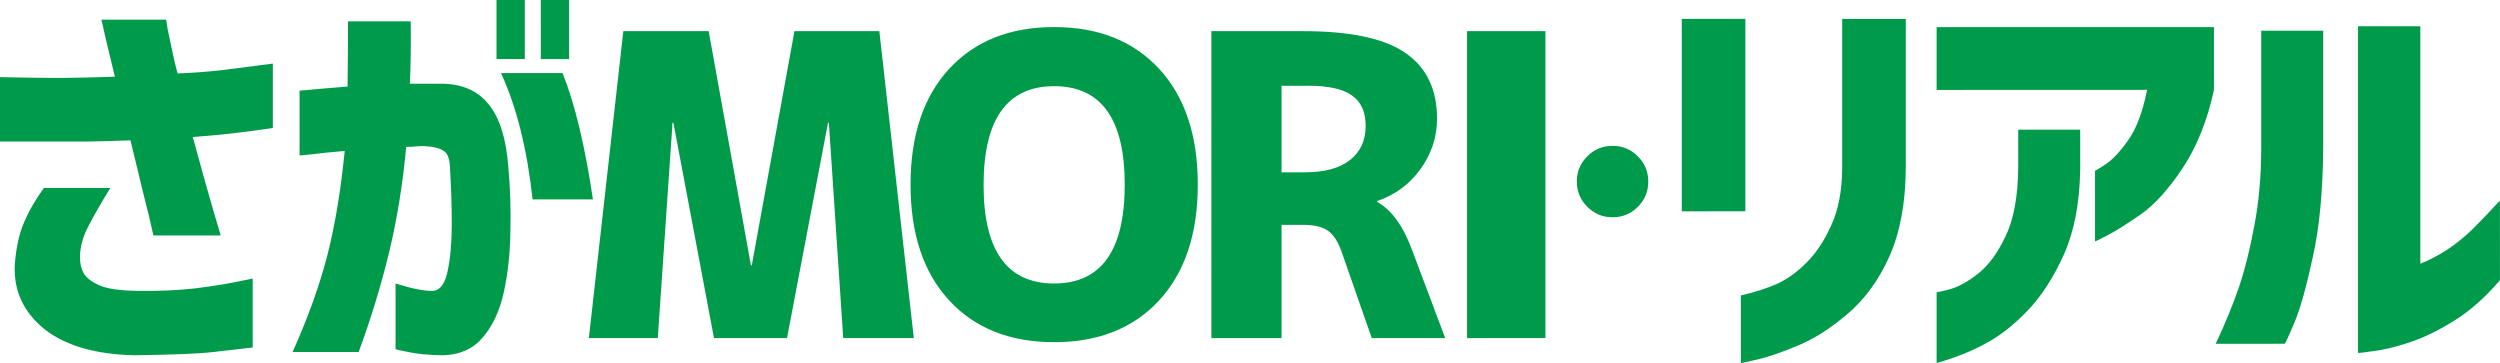 <svg xmlns="http://www.w3.org/2000/svg" viewBox="0 0 62.981 9.147">
<g fill="#009a4b">
  <path d="m 0,1.943 q 0.93,0.021 1.571,0.021 0.641,-0.01 1.323,-0.031 Q 2.739,1.282 2.646,0.899 2.563,0.506 2.553,0.496 h 1.633 q 0,0.021 0.041,0.258 0.052,0.227 0.114,0.537 Q 4.403,1.602 4.475,1.85 5.044,1.829 5.591,1.767 6.149,1.695 6.873,1.602 v 1.623 q -0.568,0.083 -1.013,0.134 -0.444,0.052 -1.003,0.093 0.331,1.22 0.517,1.85 0.186,0.63 0.186,0.63 H 3.865 Q 3.772,5.498 3.607,4.858 3.452,4.206 3.287,3.535 q -0.486,0.021 -1.075,0.031 -0.589,0 -1.085,0 -0.496,0 -1.127,0 z M 1.106,4.734 H 2.78 Q 2.418,5.323 2.212,5.726 2.015,6.118 2.015,6.48 q 0,0.238 0.093,0.403 0.093,0.165 0.382,0.3 0.289,0.134 0.982,0.145 0.785,0.01 1.437,-0.062 0.651,-0.083 1.044,-0.165 0.403,-0.083 0.413,-0.083 V 8.754 Q 5.891,8.806 5.374,8.868 4.858,8.93 3.4,8.95 1.912,8.919 1.116,8.289 0.331,7.648 0.372,6.687 0.413,6.077 0.589,5.643 0.765,5.209 1.106,4.734 Z M 7.547,2.284 q 0.682,-0.062 1.209,-0.103 0.01,-0.734 0.01,-1.643 h 1.581 q 0.01,0.899 -0.021,1.571 0.103,0 0.227,0 0.134,0 0.3,0 0.176,0 0.258,0 0.775,0 1.189,0.506 0.424,0.506 0.506,1.592 0.072,0.785 0.052,1.612 -0.01,0.827 -0.165,1.54 -0.155,0.703 -0.527,1.137 -0.362,0.434 -1.003,0.455 -0.548,-0.01 -0.878,-0.083 -0.32,-0.062 -0.32,-0.072 V 7.142 q 0.62,0.196 0.951,0.186 0.269,-0.031 0.362,-0.506 0.103,-0.486 0.103,-1.168 0,-0.682 -0.041,-1.344 0,-0.393 -0.145,-0.496 -0.145,-0.114 -0.517,-0.134 -0.124,0 -0.217,0.01 -0.083,0.01 -0.227,0.01 Q 10.1,5.126 9.8,6.366 9.5,7.607 9.035,8.868 H 7.371 Q 7.96,7.555 8.25,6.418 8.539,5.281 8.684,3.803 8.177,3.845 7.867,3.886 7.567,3.917 7.547,3.917 Z m 5.075,-0.444 h 1.55 q 0.465,1.158 0.765,3.183 H 13.417 Q 13.211,3.121 12.621,1.84 Z M 12.508,1.488 V 0 h 0.713 v 1.488 z m 1.116,0 V 0 h 0.713 v 1.488 z m 7.257,1.602 h -0.021 l -1.033,5.426 h -1.84 l -1.023,-5.426 h -0.021 l -0.372,5.426 h -1.736 l 0.868,-7.731 h 2.15 l 1.065,5.901 h 0.021 l 1.075,-5.901 h 2.139 l 0.868,7.731 h -1.778 z m 7.454,1.561 q 0,-2.48 -1.778,-2.48 -1.778,0 -1.778,2.491 0,2.48 1.778,2.48 1.778,0 1.778,-2.491 z m 0.868,2.915 q -0.972,1.054 -2.646,1.054 -1.674,0 -2.646,-1.054 -0.972,-1.054 -0.972,-2.915 0,-1.86 0.972,-2.915 0.972,-1.054 2.646,-1.054 1.674,0 2.646,1.054 0.972,1.054 0.972,2.915 0,1.86 -0.972,2.915 z m 3.743,-5.405 h -0.661 V 4.341 h 0.589 q 0.744,0 1.137,-0.31 0.393,-0.31 0.393,-0.858 0,-0.527 -0.341,-0.765 -0.331,-0.248 -1.116,-0.248 z m -0.661,3.504 v 2.853 h -1.767 V 0.785 h 2.325 q 1.767,0 2.563,0.548 0.796,0.548 0.796,1.654 0,0.703 -0.424,1.282 -0.413,0.568 -1.085,0.796 v 0.021 q 0.558,0.31 0.899,1.261 l 0.816,2.17 h -1.85 L 33.825,6.418 Q 33.681,5.974 33.463,5.819 33.257,5.664 32.812,5.664 Z m 4.674,2.853 V 0.785 h 1.974 v 7.731 z m 5.409,-3.194 V 0.475 h 1.602 v 4.847 z m 1.488,2.119 q 0.537,-0.124 0.93,-0.3 0.393,-0.186 0.734,-0.537 0.351,-0.351 0.61,-0.92 0.269,-0.579 0.279,-1.426 v -3.783 h 1.602 v 3.783 q -0.01,1.292 -0.413,2.201 -0.403,0.899 -1.065,1.457 -0.661,0.558 -1.261,0.796 -0.589,0.248 -0.992,0.341 -0.403,0.093 -0.424,0.093 z m 4.932,-5.178 v -1.581 h 6.987 v 1.581 q -0.248,1.147 -0.785,1.964 -0.537,0.806 -1.054,1.168 -0.517,0.362 -0.837,0.527 -0.31,0.165 -0.32,0.155 V 4.299 q 0.01,0.01 0.258,-0.155 0.258,-0.165 0.568,-0.599 0.32,-0.444 0.486,-1.282 z m 0,5.095 q 0.01,0.01 0.331,-0.072 0.331,-0.093 0.713,-0.393 0.393,-0.31 0.692,-0.941 0.31,-0.641 0.32,-1.736 V 3.266 h 1.561 v 1.013 q -0.021,1.261 -0.413,2.139 -0.393,0.868 -0.92,1.416 -0.517,0.537 -1.044,0.816 -0.517,0.289 -1.24,0.496 z m 14.192,-0.3 q -0.558,0.651 -1.158,1.023 -0.599,0.372 -1.137,0.548 -0.537,0.176 -0.91,0.217 -0.362,0.052 -0.372,0.041 V 0.661 h 1.571 v 5.984 q 0.331,-0.134 0.672,-0.351 0.341,-0.227 0.651,-0.527 0.31,-0.31 0.682,-0.713 z m -7.162,1.602 q 0.351,-0.744 0.579,-1.406 0.227,-0.661 0.393,-1.561 0.176,-0.909 0.176,-1.984 V 0.775 h 1.561 v 2.935 q -0.01,1.633 -0.258,2.749 -0.238,1.116 -0.465,1.664 -0.227,0.537 -0.248,0.537 z" />
  <path d="m 41.263,5.209 q -0.265,0.265 -0.639,0.265 -0.374,0 -0.637,-0.265 -0.263,-0.265 -0.263,-0.636 0,-0.372 0.263,-0.634 0.263,-0.265 0.637,-0.265 0.374,0 0.637,0.265 0.263,0.263 0.263,0.634 0,0.372 -0.261,0.636 z" />
</g>
</svg>